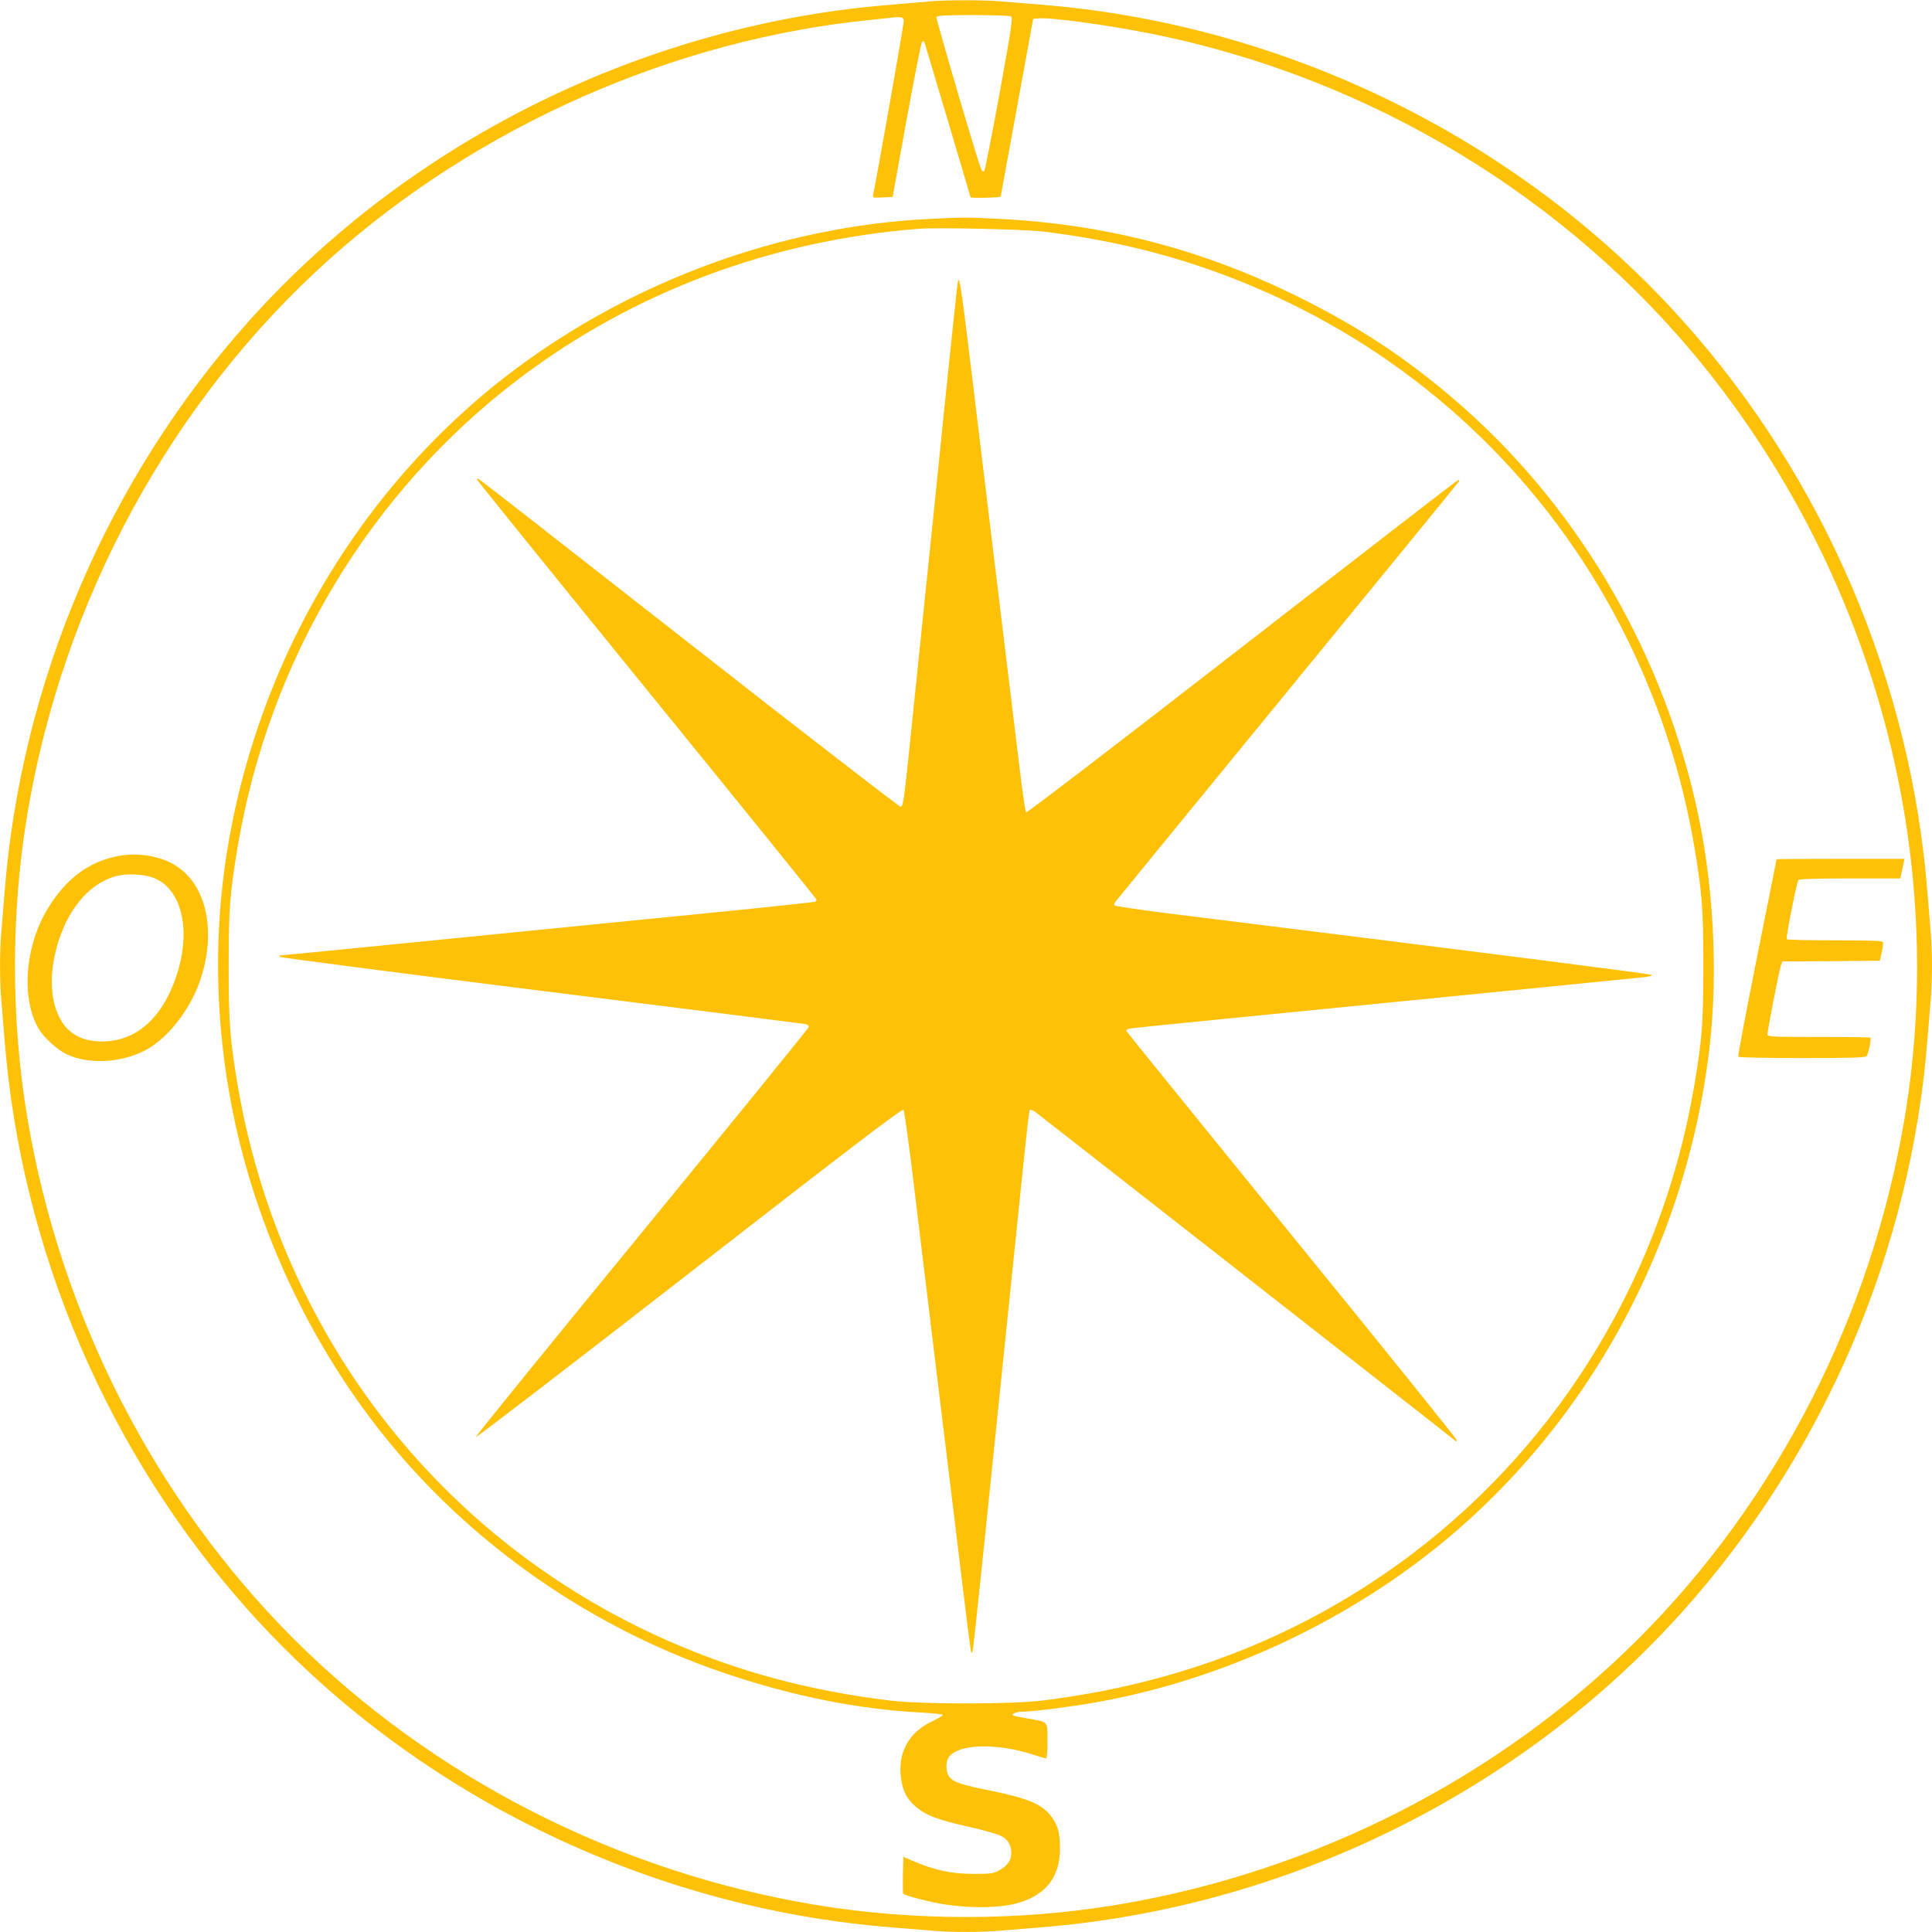 <?xml version="1.0" standalone="no"?>
<!DOCTYPE svg PUBLIC "-//W3C//DTD SVG 20010904//EN"
 "http://www.w3.org/TR/2001/REC-SVG-20010904/DTD/svg10.dtd">
<svg version="1.0" xmlns="http://www.w3.org/2000/svg"
 width="1280pt" height="1280pt" viewBox="0 0 1280 1280"
 preserveAspectRatio="xMidYMid meet">
<g transform="translate(0,1280) scale(0.1,-0.1)"
fill="#ffc107" stroke="none">
<path d="M6150 12790 c-41 -4 -145 -13 -230 -20 -1630 -125 -3190 -891 -4269
-2095 -935 -1043 -1512 -2392 -1621 -3790 -6 -77 -15 -187 -20 -245 -13 -134
-13 -346 0 -480 5 -58 14 -168 20 -245 109 -1398 686 -2747 1621 -3790 1077
-1203 2635 -1968 4264 -2095 77 -6 187 -15 245 -20 134 -13 346 -13 480 0 58
5 168 14 245 20 1629 127 3187 892 4264 2095 935 1043 1512 2392 1621 3790 6
77 15 187 20 245 6 58 10 166 10 240 0 74 -4 182 -10 240 -5 58 -14 168 -20
245 -109 1398 -686 2747 -1621 3790 -1077 1203 -2635 1968 -4264 2095 -77 6
-187 15 -245 20 -120 11 -379 11 -490 0z m549 -99 c12 -8 -1 -93 -77 -512 -51
-276 -96 -507 -101 -512 -7 -7 -14 -1 -21 14 -24 54 -300 995 -296 1006 4 10
60 13 243 13 131 0 244 -4 252 -9z m-711 -27 c2 -16 -181 -1054 -203 -1152 -5
-22 -4 -23 62 -20 l67 3 92 509 c51 280 97 513 103 519 7 7 12 6 16 -4 6 -18
305 -1021 305 -1026 0 -7 200 -3 200 5 1 4 49 270 108 592 l107 585 35 3 c82
8 455 -43 755 -103 1444 -291 2757 -1085 3663 -2214 1125 -1401 1611 -3229
1321 -4966 -219 -1308 -843 -2530 -1763 -3451 -921 -920 -2143 -1544 -3451
-1763 -653 -109 -1357 -109 -2010 0 -1308 219 -2530 843 -3451 1763 -920 921
-1544 2143 -1763 3451 -109 653 -109 1357 0 2010 237 1421 956 2741 2003 3679
983 881 2288 1457 3591 1585 61 6 124 13 140 15 54 6 70 2 73 -20z"/>
<path d="M6145 11349 c-968 -50 -1944 -406 -2735 -998 -782 -586 -1380 -1419
-1702 -2371 -267 -792 -331 -1588 -192 -2405 131 -770 459 -1532 933 -2165
579 -773 1407 -1372 2337 -1690 453 -155 898 -245 1317 -266 76 -4 140 -11
143 -15 2 -4 -28 -23 -68 -42 -160 -74 -235 -215 -207 -389 13 -78 37 -125 90
-172 65 -60 150 -93 345 -136 98 -22 198 -50 221 -61 50 -24 73 -61 73 -117 0
-48 -26 -84 -83 -115 -37 -20 -56 -22 -172 -22 -143 1 -251 24 -390 83 l-70
30 -3 -116 c-1 -64 -1 -121 2 -128 5 -12 183 -58 286 -73 181 -26 366 -21 481
13 181 55 270 172 272 356 0 102 -13 153 -53 209 -62 86 -152 125 -402 176
-201 41 -250 57 -278 92 -24 31 -27 99 -4 131 62 89 315 96 559 17 41 -14 80
-25 85 -25 6 0 10 47 10 115 0 134 8 125 -129 149 -52 9 -97 18 -100 22 -11
11 26 24 71 24 60 0 325 34 476 61 758 134 1509 462 2132 928 1068 800 1772
2038 1935 3401 61 516 27 1120 -92 1635 -241 1046 -806 1989 -1593 2664 -327
281 -632 482 -1030 680 -637 317 -1280 485 -1989 521 -222 11 -240 11 -476 -1z
m765 -83 c531 -64 1004 -192 1470 -398 952 -420 1738 -1127 2254 -2026 293
-512 492 -1067 591 -1650 52 -309 60 -413 60 -792 0 -379 -8 -483 -60 -792
-210 -1243 -879 -2353 -1865 -3100 -712 -538 -1528 -862 -2460 -975 -207 -25
-793 -25 -1000 0 -543 66 -1011 192 -1480 399 -952 420 -1738 1127 -2254 2026
-293 512 -492 1067 -591 1650 -52 309 -60 413 -60 792 0 379 8 483 60 792 210
1243 879 2353 1865 3100 760 575 1668 915 2645 992 127 10 696 -3 825 -18z"/>
<path d="M6347 10940 c-3 -8 -42 -373 -87 -810 -44 -437 -103 -1013 -131
-1280 -28 -267 -71 -690 -97 -940 -42 -411 -49 -455 -65 -455 -9 0 -641 488
-1403 1085 -762 597 -1389 1087 -1395 1088 -5 2 -9 0 -9 -5 0 -4 506 -631
1125 -1392 619 -761 1125 -1387 1125 -1392 0 -4 -4 -10 -9 -13 -5 -3 -305 -35
-667 -71 -363 -36 -1155 -115 -1762 -175 -607 -61 -1108 -110 -1115 -110 -7 0
-8 -3 -1 -10 5 -5 785 -106 1734 -225 949 -118 1735 -218 1748 -220 14 -4 22
-12 20 -20 -2 -8 -499 -620 -1106 -1361 -607 -740 -1102 -1350 -1100 -1355 2
-6 638 483 1413 1085 1083 842 1412 1093 1421 1083 6 -6 41 -262 77 -567 62
-514 231 -1906 327 -2689 22 -184 42 -337 45 -339 2 -3 7 1 9 9 3 8 35 302 71
654 36 352 88 854 115 1115 27 261 72 698 100 970 77 754 87 840 94 847 3 4
21 -4 39 -17 42 -31 2746 -2148 2771 -2169 17 -15 18 -15 15 1 -2 10 -494 621
-1094 1358 -599 737 -1091 1345 -1093 1350 -2 5 7 12 20 15 13 3 298 32 633
65 1334 132 2723 270 2778 276 33 3 55 10 50 15 -7 7 -1153 153 -3223 410
-179 23 -329 45 -334 50 -5 5 -5 13 1 21 5 7 518 634 1139 1393 622 759 1134
1386 1139 1394 6 11 4 13 -8 8 -9 -3 -654 -502 -1433 -1107 -803 -624 -1421
-1097 -1426 -1092 -4 4 -22 118 -38 253 -62 508 -214 1757 -319 2629 -71 586
-83 668 -94 640z"/>
<path d="M765 7125 c-184 -40 -330 -151 -445 -339 -155 -250 -182 -599 -64
-802 35 -59 125 -141 188 -170 155 -71 379 -54 539 39 146 86 290 280 350 472
104 332 25 638 -193 754 -106 57 -248 74 -375 46z m262 -145 c181 -78 240
-351 142 -645 -94 -282 -268 -435 -494 -435 -120 0 -210 44 -264 129 -83 130
-90 334 -20 546 75 225 214 379 384 422 73 18 189 11 252 -17z"/>
<path d="M11770 7107 c0 -1 -58 -294 -130 -651 -71 -357 -127 -652 -124 -657
3 -5 193 -9 423 -9 323 0 421 3 428 13 12 15 32 114 25 122 -3 3 -158 5 -344
5 -317 0 -338 1 -338 18 0 28 80 435 90 459 l9 23 323 2 323 3 12 55 c7 30 11
61 8 68 -3 9 -76 12 -319 12 -173 0 -317 3 -319 8 -6 9 66 373 77 390 5 9 93
12 341 12 l335 0 5 23 c3 12 9 41 14 65 l9 42 -424 0 c-233 0 -424 -1 -424 -3z"/>
</g>
</svg>
